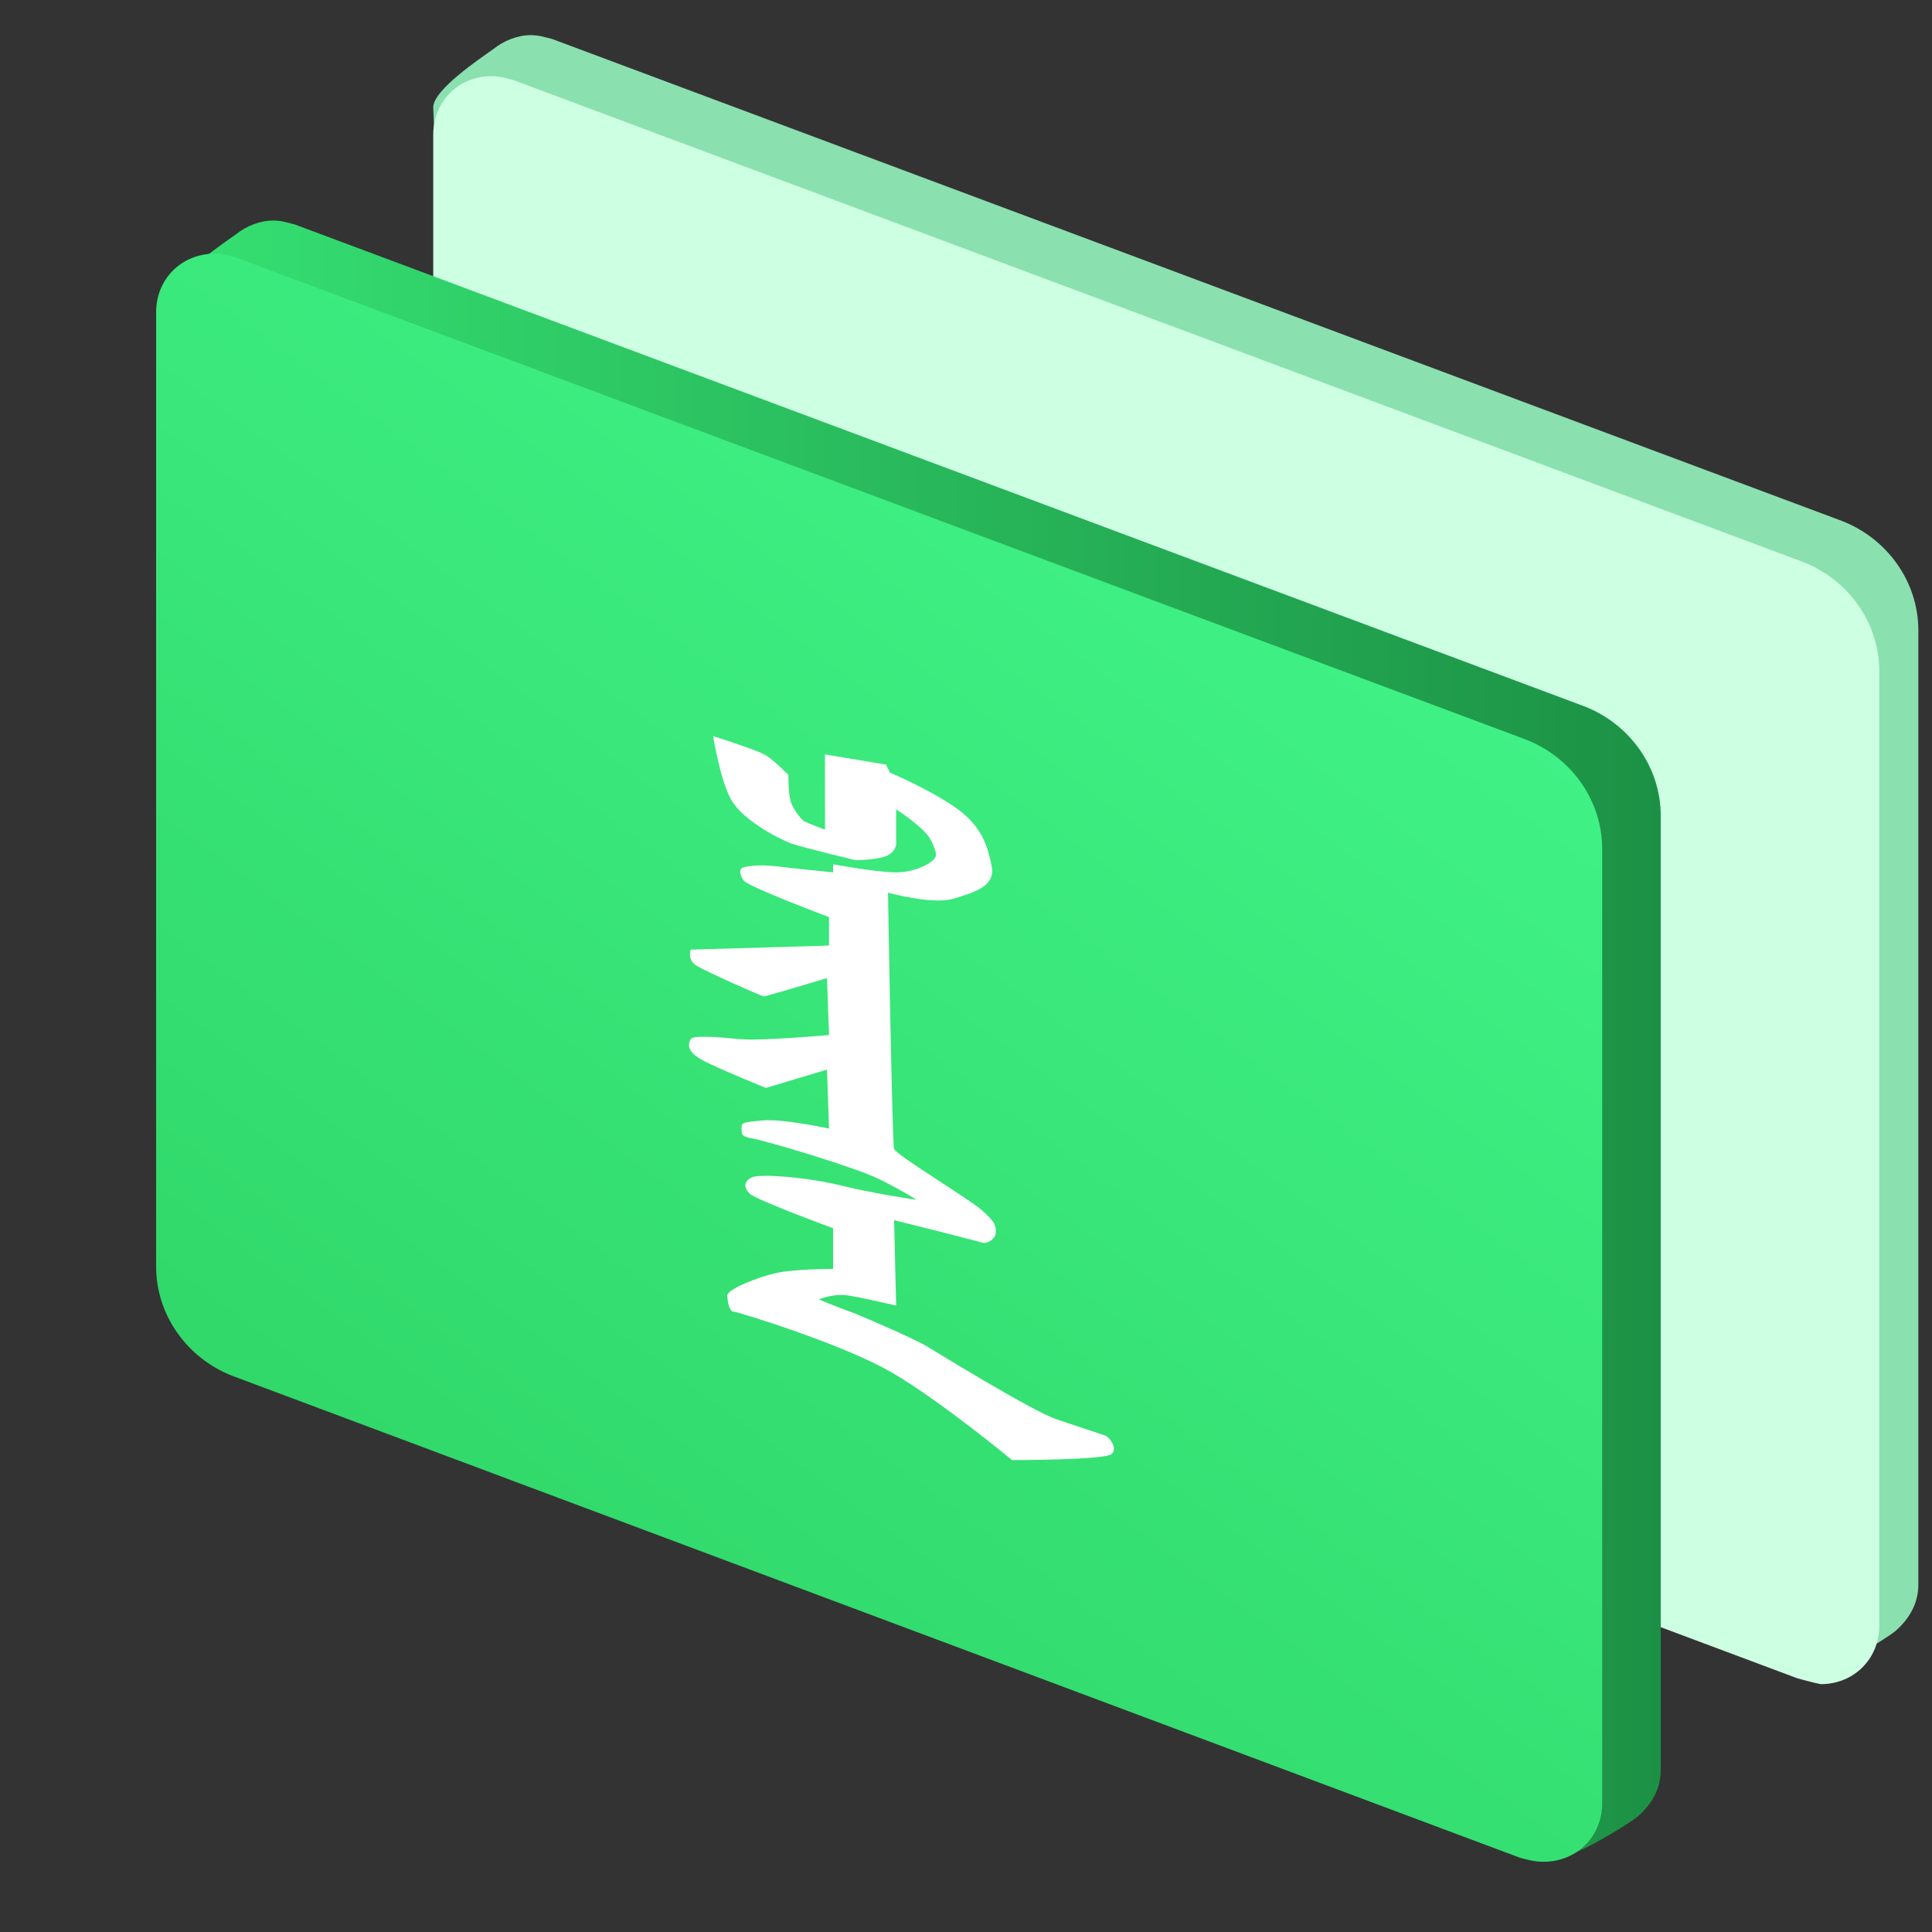 <?xml version="1.0" encoding="utf-8"?>
<!-- Generator: Adobe Illustrator 16.0.0, SVG Export Plug-In . SVG Version: 6.00 Build 0)  -->
<!DOCTYPE svg PUBLIC "-//W3C//DTD SVG 1.1//EN" "http://www.w3.org/Graphics/SVG/1.1/DTD/svg11.dtd">
<svg version="1.1" id="图层_1" xmlns="http://www.w3.org/2000/svg" xmlns:xlink="http://www.w3.org/1999/xlink" x="0px" y="0px"
	 width="1000px" height="1000px" viewBox="0 0 1000 1000" enable-background="new 0 0 1000 1000" xml:space="preserve">
<rect x="0" y="0" width="1000" height="1000" fill="#333333" stroke="none"/>
<g id="图层_1_1_">
	<g id="ic-quantify-your">
		<path id="Fill-26-Copy-4" fill="#8BE0AF" d="M950.505,848.484L283.838,598.99c-23.232-9.091-39.394-31.313-39.394-56.566
			L224.242,55.556c0-9.091,24.243-25.252,31.313-30.303c5.05-4.041,12.121-7.071,19.192-7.071c4.041,0,7.071,1.01,11.111,2.021
			l667.677,249.495c23.232,9.091,39.395,31.313,39.395,56.565v493.939c0,10.101-5.051,18.182-12.121,24.242
			c-5.051,4.041-31.313,20.202-38.385,20.202C937.374,863.637,954.545,849.495,950.505,848.484z"/>
		<path id="Fill-26-Copy-4_1_" fill="#CDFFE2" d="M930.303,868.687L263.636,619.192c-23.232-9.092-39.394-31.313-39.394-56.566
			V69.697c0-17.171,13.131-30.303,30.303-30.303c4.041,0,7.071,1.01,11.111,2.02l667.676,249.495
			c23.232,9.091,39.395,31.313,39.395,56.565v493.939c0,17.172-13.132,30.303-30.304,30.303
			C937.374,870.707,934.344,869.697,930.303,868.687z"/>
		<g id="Fill-26-Copy-4_2_">
			<g>
				<linearGradient id="path-2_3_" gradientUnits="userSpaceOnUse" x1="90.909" y1="537.374" x2="859.596" y2="537.374">
					<stop  offset="0" style="stop-color:#35E072"/>
					<stop  offset="1" style="stop-color:#1C9145"/>
				</linearGradient>
				<path id="path-2_2_" fill="url(#path-2_3_)" d="M817.172,944.444L150.505,694.949c-23.232-9.091-39.394-31.312-39.394-56.565
					L90.909,151.515c0-9.091,24.242-25.252,31.313-30.303c5.051-4.04,12.121-7.07,19.192-7.07c4.041,0,7.071,1.01,11.111,2.02
					l667.677,249.495c23.232,9.091,39.394,31.313,39.394,56.566v493.939c0,10.101-5.051,18.182-12.121,24.242
					c-5.051,4.04-31.312,20.202-38.384,20.202C804.04,959.596,821.212,945.454,817.172,944.444z"/>
			</g>
			<g>
				<path id="path-2_1_" fill="none" d="M817.172,944.444L150.505,694.949c-23.232-9.091-39.394-31.312-39.394-56.565
					L90.909,151.515c0-9.091,24.242-25.252,31.313-30.303c5.051-4.04,12.121-7.07,19.192-7.07c4.041,0,7.071,1.01,11.111,2.02
					l667.677,249.495c23.232,9.091,39.394,31.313,39.394,56.566v493.939c0,10.101-5.051,18.182-12.121,24.242
					c-5.051,4.04-31.312,20.202-38.384,20.202C804.04,959.596,821.212,945.454,817.172,944.444z"/>
			</g>
		</g>
		
			<linearGradient id="Fill-26-Copy-4_4_" gradientUnits="userSpaceOnUse" x1="-383.508" y1="614.688" x2="-384.286" y2="615.849" gradientTransform="matrix(747.475 0 0 831.841 287477.25 -511374.375)">
			<stop  offset="0" style="stop-color:#47FF95"/>
			<stop  offset="1" style="stop-color:#2FD566"/>
		</linearGradient>
		<path id="Fill-26-Copy-4_3_" fill="url(#Fill-26-Copy-4_4_)" d="M786.869,961.616L120.202,712.121
			c-23.232-9.091-39.394-31.312-39.394-56.565V161.616c0-17.172,13.131-30.303,30.303-30.303c4.04,0,7.07,1.01,11.111,2.021
			l667.677,249.495c23.231,9.091,39.394,31.313,39.394,56.565v493.939c0,17.172-13.132,30.304-30.303,30.304
			C793.939,963.637,790.909,962.626,786.869,961.616z"/>
	</g>
</g>
<g id="牌匾系统">
	<path id="_xE2C8__xE26C__xE321__xE27E__xE301__xE268__--" fill="#FFFFFF" d="M427,390.479v38.947c0,0-8.421-3.158-10.526-4.211
		s-7.368-8.421-7.368-11.579c-1.053-2.104-1.053-12.631-1.053-12.631s-9.474-9.474-12.632-10.526
		c-3.157-2.105-26.315-9.474-26.315-9.474s4.21,26.315,10.526,34.736c6.315,9.474,24.21,18.947,30.526,21.053
		c6.315,2.105,32.631,8.421,32.631,8.421s10.526,0,15.79-2.105c5.263-2.104,5.263-6.315,5.263-6.315V418.9
		c0,0,14.737,9.474,17.895,15.789c3.158,6.316,3.158,8.421,2.105,9.474c-1.053,2.105-9.474,7.369-20,7.369
		s-32.631-4.211-32.631-4.211v4.211c0,0-21.053-2.105-29.475-3.158c-8.421-1.053-16.842,0-17.895,1.053s-1.053,3.158,1.053,6.315
		c2.105,3.158,44.211,18.947,44.211,18.947v14.737l-71.579,2.105c0,0-2.105,5.263,3.158,8.421s33.684,15.789,34.737,15.789
		s32.632-9.474,32.632-9.474l1.053,29.474c0,0-35.79,3.158-46.316,2.105c-10.526-1.053-24.21-2.105-25.263,0
		s-3.158,6.315,7.368,11.579c10.526,5.263,31.579,13.684,31.579,13.684l31.579-9.474l1.053,30.526c0,0-24.211-5.263-34.737-4.21
		s-10.526,1.053-10.526,4.21c0,3.158,0,4.211,6.316,5.264c6.315,1.053,52.631,14.736,65.263,21.053
		c12.632,6.315,18.947,10.526,18.947,10.526s-22.105-3.158-38.947-7.369c-16.842-4.21-42.105-6.315-46.315-4.21
		c-4.211,2.105-4.211,5.263-1.053,8.421s43.158,17.895,43.158,17.895v21.053c0,0-20,0-29.475,2.105
		c-9.474,2.105-25.263,8.421-25.263,11.579c0,3.157,1.053,8.421,3.158,8.421c2.104,0,56.842,16.842,82.104,31.579
		c25.264,14.736,62.105,45.263,62.105,45.263s48.421,0,51.579-3.157c3.158-3.158-1.053-8.422-3.158-9.475
		c0,0-12.631-4.21-25.263-8.421c-12.632-4.21-62.105-34.736-67.368-37.895c-5.264-3.158-24.211-11.579-36.843-16.842
		c-11.578-4.211-18.947-7.368-18.947-7.368s7.369-3.158,14.737-2.105s25.263,5.263,25.263,5.263l-1.053-44.21
		c0,0,42.105,10.526,45.264,11.578c3.158,1.053,7.368-2.104,7.368-5.263s0-5.263-7.368-11.579
		c-7.368-6.315-44.211-28.421-45.264-31.579c-1.053-3.157-3.157-132.631-3.157-132.631s23.157,6.315,33.684,3.157
		c10.526-3.157,22.105-6.315,20-16.842c-2.104-10.526-5.263-21.053-18.947-30.526c-13.684-9.474-33.684-17.895-33.684-17.895
		l-2.105-4.21L427,390.479z"/>
</g>
</svg>
